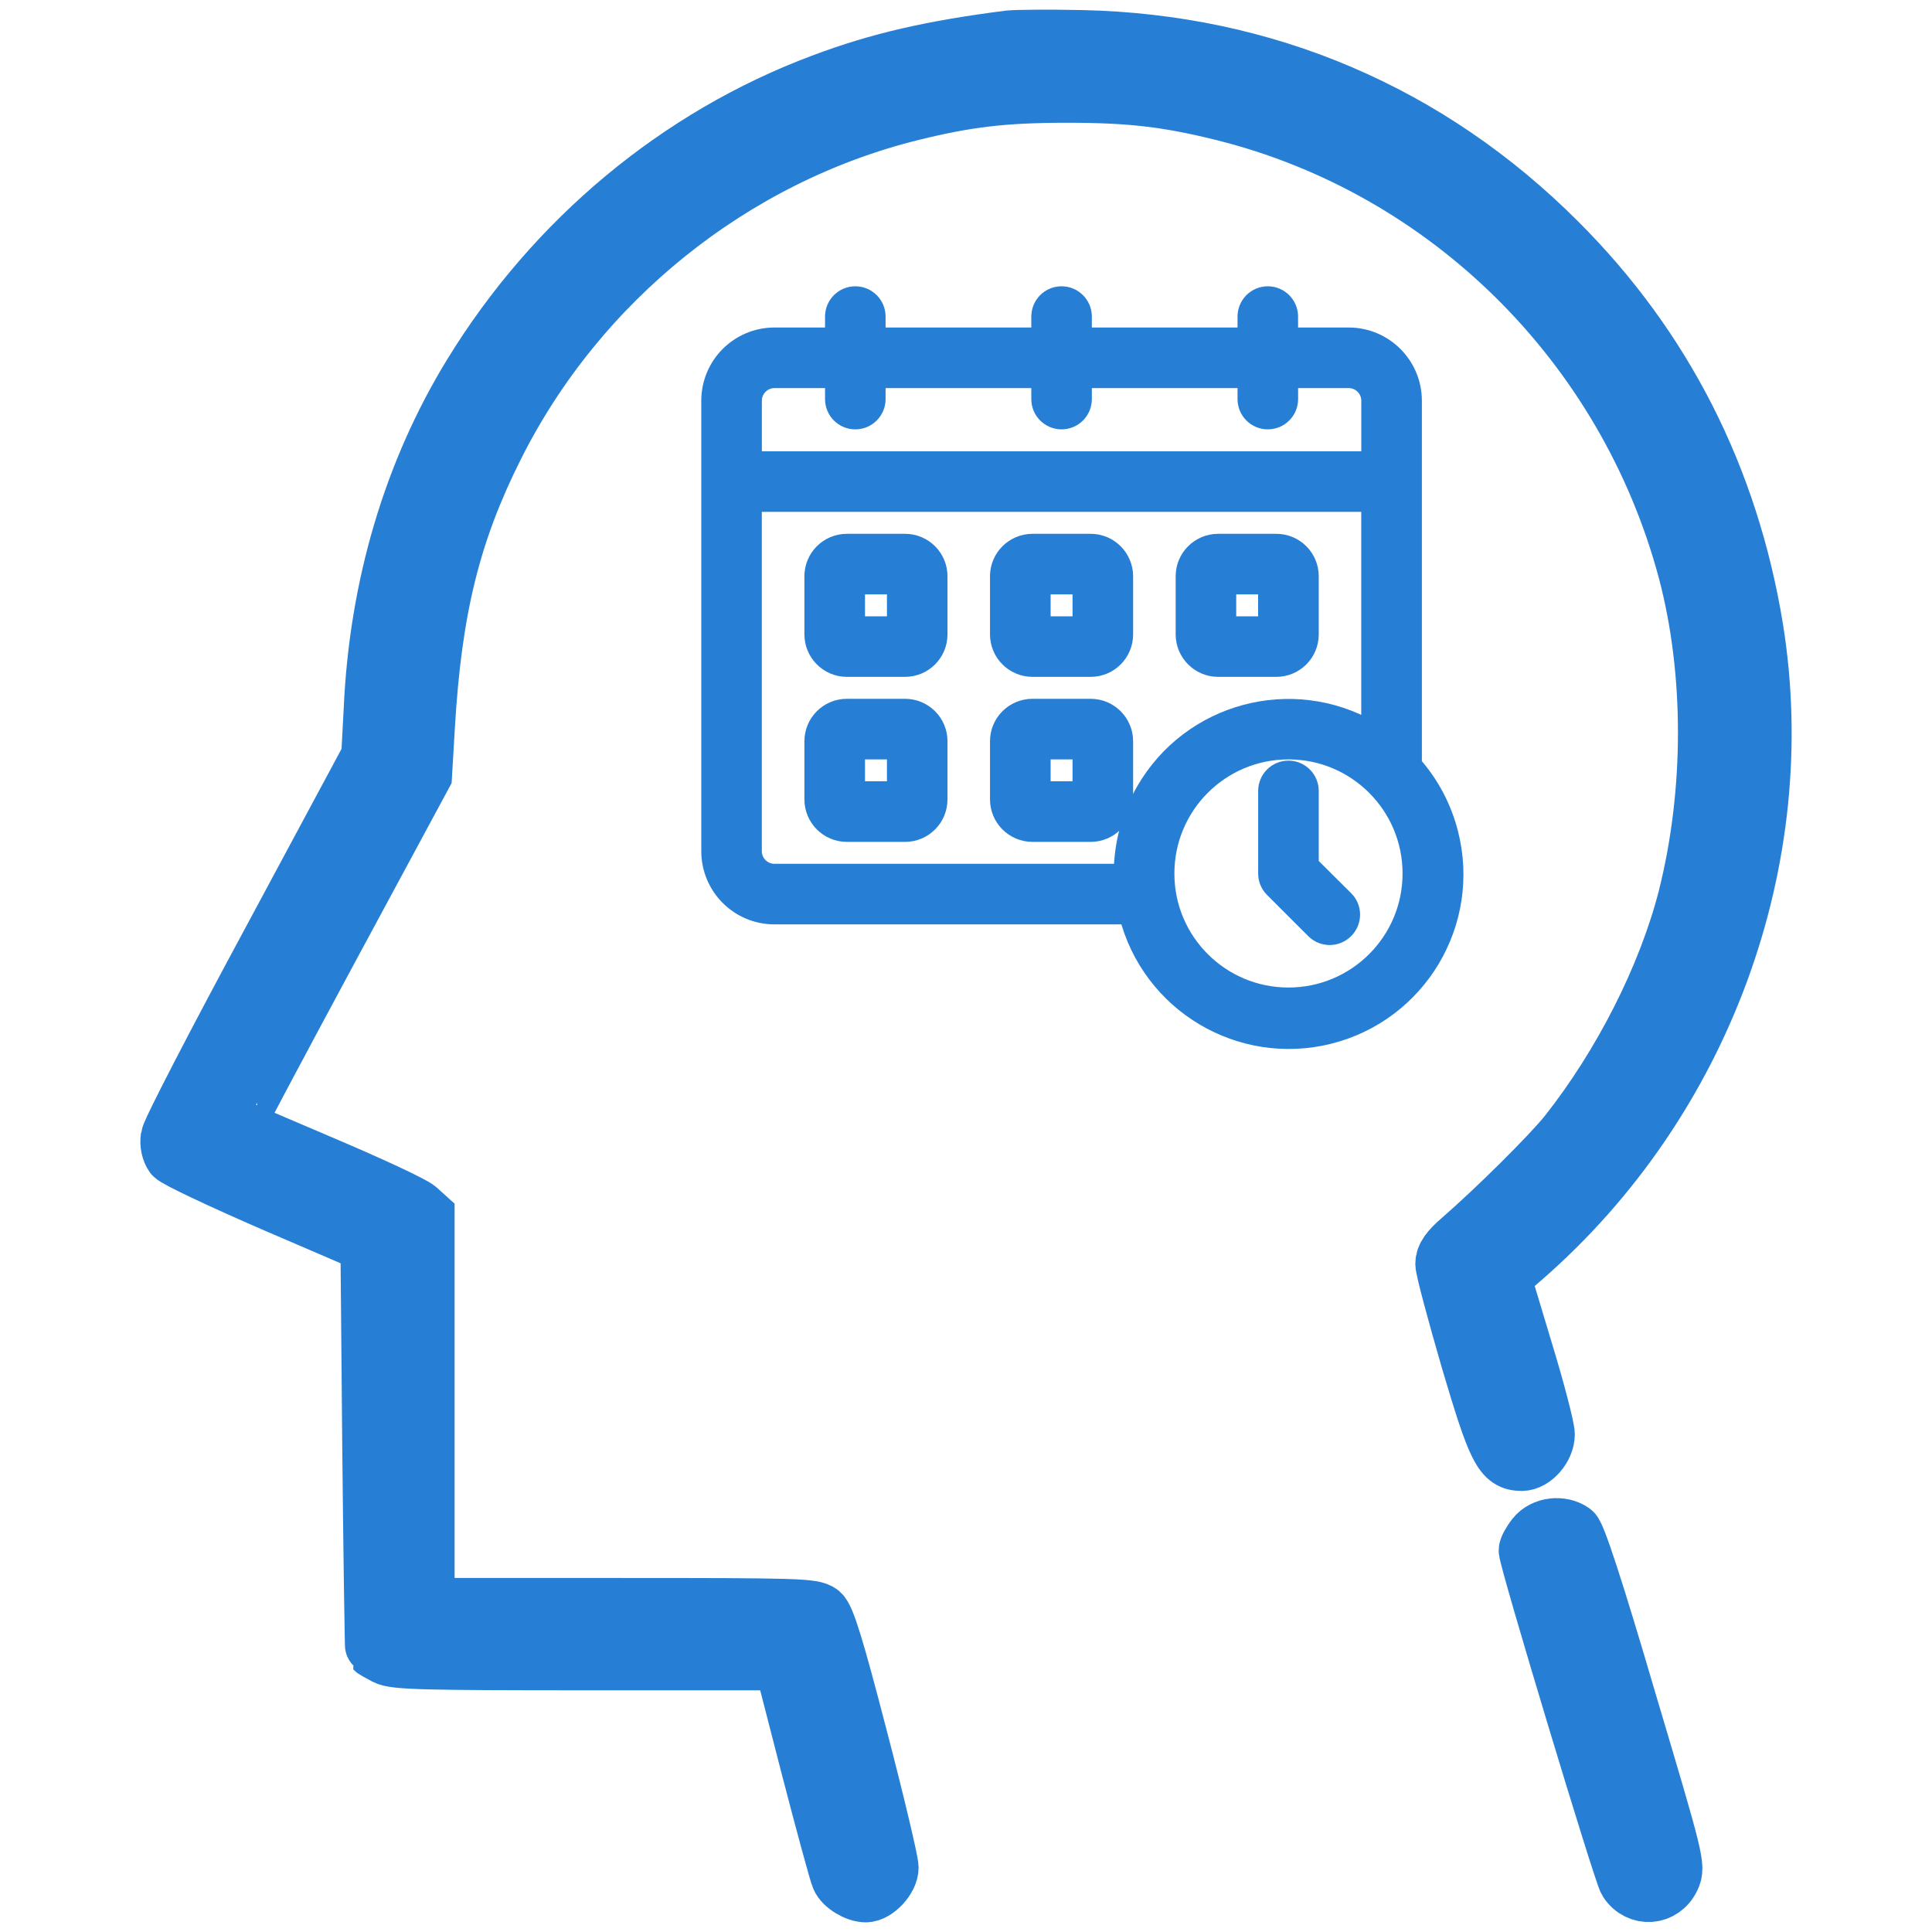 <?xml version="1.0" encoding="utf-8"?>
<!-- Generator: Adobe Illustrator 16.0.0, SVG Export Plug-In . SVG Version: 6.00 Build 0)  -->
<!DOCTYPE svg PUBLIC "-//W3C//DTD SVG 1.1//EN" "http://www.w3.org/Graphics/SVG/1.1/DTD/svg11.dtd">
<svg version="1.1" id="Layer_1" xmlns="http://www.w3.org/2000/svg" xmlns:xlink="http://www.w3.org/1999/xlink" x="0px" y="0px"
	 width="50px" height="50px" viewBox="0 0 50 50" enable-background="new 0 0 50 50" xml:space="preserve">
<g>
	<g transform="translate(0,512) scale(0.1,-0.1)">
		<path fill="#277FD5" stroke="#277FD5" stroke-width="15" stroke-miterlimit="10" d="M261.191,5109.804
			c-19.785-2.539-33.579-5.625-48.501-11.265c-37.056-13.882-69.146-40.518-90.532-75.425
			c-15.483-25.239-24.307-54.98-25.713-86.787l-0.654-12.202l-25.708-47.852c-14.17-26.265-25.986-49.067-26.177-50.659
			c-0.278-1.68,0.19-3.564,0.933-4.6c0.757-0.947,12.48-6.465,26.089-12.373l24.678-10.615l0.469-52.354
			c0.283-28.799,0.654-52.432,0.747-52.529s1.411-0.85,3.003-1.689c2.349-1.23,9.756-1.406,52.729-1.406h50l6.948-27.012
			c3.848-14.834,7.407-27.881,7.876-28.916c0.854-2.051,4.321-4.121,6.67-4.121c2.627,0,6.187,3.848,6.187,6.66
			c0,1.504-3.56,16.602-7.974,33.486c-6.196,23.926-8.447,31.064-9.941,32.383c-1.88,1.494-5.723,1.592-52.075,1.592h-50.098v50.469
			v50.576l-2.061,1.865c-1.221,1.143-12.295,6.299-24.678,11.553c-12.388,5.254-22.612,9.658-22.705,9.756
			c-0.098,0.098,10.791,20.635,24.297,45.693l24.492,45.405l0.747,12.676c1.782,30.298,6.66,50.093,17.822,72.319
			c21.489,42.979,61.553,75.166,107.803,86.611c14.36,3.555,23.921,4.688,40.347,4.688c16.416,0,25.996-1.133,40.342-4.688
			c58.076-14.458,104.326-60.142,120-118.691c6.934-26.167,6.934-57.329,0-84.814c-5.264-20.459-16.797-43.164-30.869-60.977
			c-4.414-5.547-18.662-19.629-27.49-27.305c-3.193-2.725-4.414-4.512-4.414-6.299c0-1.396,3.008-12.568,6.572-24.854
			c6.943-23.457,8.438-26.455,13.506-26.455c2.91,0,6.201,3.74,6.201,7.139c0,1.582-2.539,11.436-5.732,21.846l-5.723,19.043
			l5.527,4.785c46.543,40.537,69.531,103.213,59.873,162.974c-6.387,38.94-23.457,72.529-50.762,99.829
			c-33.408,33.496-75.898,51.602-123.291,52.632C271.426,5110.083,262.969,5109.99,261.191,5109.804z"/>
		<path fill="#277FD5" stroke="#277FD5" stroke-width="15" stroke-miterlimit="10" d="M397.334,4722.324
			c-1.133-1.416-1.973-3.018-1.973-3.564c0-2.441,24.492-83.604,25.801-85.576c2.92-4.492,9.102-4.023,11.348,0.84
			c1.416,2.93,1.035,4.326-11.26,45.605c-8.525,29.082-13.135,43.066-14.258,43.906
			C404.082,4725.605,399.492,4725.039,397.334,4722.324z"/>
	</g>
	<g>
		<path fill="#277FD5" stroke="#277FD5" stroke-width="0.5" d="M36.548,19.792v-9.421c0-0.908-0.737-1.645-1.644-1.645h-1.56V8.193c0-0.294-0.239-0.534-0.534-0.534
			c-0.294,0-0.533,0.24-0.533,0.534v0.533h-4.27V8.193c0-0.294-0.239-0.534-0.534-0.534s-0.533,0.24-0.533,0.534v0.533h-4.271V8.193
			c0-0.294-0.238-0.534-0.534-0.534c-0.295,0-0.533,0.24-0.533,0.534v0.533h-1.559c-0.908,0-1.644,0.736-1.644,1.645v11.658
			c0,0.907,0.735,1.644,1.644,1.644h9.169c0.579,2.286,2.9,3.671,5.187,3.094c2.287-0.578,3.672-2.901,3.093-5.187
			C37.325,20.917,37.002,20.304,36.548,19.792z M20.043,9.794h1.559v0.534c0,0.295,0.238,0.534,0.533,0.534
			c0.295,0,0.534-0.238,0.534-0.534V9.794h4.271v0.534c0,0.295,0.239,0.534,0.533,0.534c0.295,0,0.534-0.238,0.534-0.534V9.794h4.27
			v0.534c0,0.295,0.239,0.534,0.533,0.534c0.295,0,0.535-0.238,0.535-0.534V9.794h1.559c0.319,0,0.576,0.258,0.576,0.577v1.559
			H19.467v-1.559C19.467,10.053,19.726,9.794,20.043,9.794z M20.043,22.605c-0.318,0-0.577-0.258-0.577-0.577v-9.031h16.013v5.914
			c-2.043-1.179-4.653-0.479-5.832,1.564c-0.374,0.648-0.571,1.382-0.573,2.13H20.043L20.043,22.605z M33.345,25.807
			c-1.769,0-3.202-1.433-3.202-3.201c0-1.77,1.435-3.203,3.202-3.203c1.77,0,3.203,1.435,3.203,3.203
			C36.548,24.374,35.114,25.807,33.345,25.807L33.345,25.807z"/>
		<path fill="#277FD5" stroke="#277FD5" stroke-width="0.5" d="M33.879,22.386V20.47c0-0.295-0.239-0.535-0.534-0.535c-0.296,0-0.534,0.24-0.534,0.535v2.135
			c0,0.142,0.055,0.278,0.155,0.378l1.068,1.067c0.207,0.209,0.545,0.211,0.754,0.002c0.001,0,0.002-0.001,0.003-0.002
			c0.209-0.208,0.211-0.546,0.004-0.754c-0.002-0.001-0.003-0.002-0.004-0.003L33.879,22.386z"/>
		<path fill="#277FD5" stroke="#277FD5" stroke-width="0.5" d="M23.423,14.065h-1.506c-0.469,0-0.849,0.38-0.849,0.848l0,0v1.505c0,0.468,0.38,0.849,0.849,0.849l0,0
			h1.506c0.469,0,0.848-0.38,0.848-0.849l0,0v-1.505C24.271,14.445,23.891,14.065,23.423,14.065L23.423,14.065z M23.204,16.2h-1.068
			v-1.067h1.068V16.2z"/>
		<path fill="#277FD5" stroke="#277FD5" stroke-width="0.5" d="M23.423,18.335h-1.506c-0.469,0-0.849,0.379-0.849,0.848l0,0v1.506c0,0.468,0.38,0.849,0.849,0.849l0,0
			h1.506c0.469,0,0.848-0.381,0.848-0.849l0,0v-1.506C24.271,18.714,23.891,18.335,23.423,18.335L23.423,18.335z M23.204,20.469
			h-1.068v-1.066h1.068V20.469z"/>
		<path fill="#277FD5" stroke="#277FD5" stroke-width="0.5" d="M28.226,14.065h-1.505c-0.469,0-0.85,0.38-0.85,0.848l0,0v1.505c0,0.468,0.381,0.849,0.85,0.849l0,0h1.505
			c0.469,0,0.849-0.38,0.849-0.849l0,0v-1.505C29.074,14.445,28.694,14.065,28.226,14.065L28.226,14.065z M28.008,16.2H26.94v-1.067
			h1.067V16.2z"/>
		<path fill="#277FD5" stroke="#277FD5" stroke-width="0.5" d="M28.226,18.335h-1.505c-0.469,0-0.85,0.379-0.85,0.848l0,0v1.506c0,0.468,0.381,0.849,0.85,0.849l0,0
			h1.505c0.469,0,0.849-0.381,0.849-0.849l0,0v-1.506C29.074,18.714,28.694,18.335,28.226,18.335L28.226,18.335z M28.008,20.469
			H26.94v-1.066h1.067V20.469z"/>
		<path fill="#277FD5" stroke="#277FD5" stroke-width="0.5" d="M31.526,17.267h1.505c0.469,0,0.848-0.38,0.848-0.849l0,0v-1.505c0-0.468-0.379-0.848-0.848-0.848l0,0
			h-1.505c-0.47,0-0.85,0.38-0.85,0.848l0,0v1.505C30.677,16.887,31.057,17.267,31.526,17.267L31.526,17.267z M31.743,15.132h1.067
			V16.2h-1.067V15.132z"/>
	</g>
</g>
<rect y="0" display="none" fill="#277FD5" stroke="#277FD5" stroke-width="5" stroke-miterlimit="10" width="50" height="50"/>
</svg>

